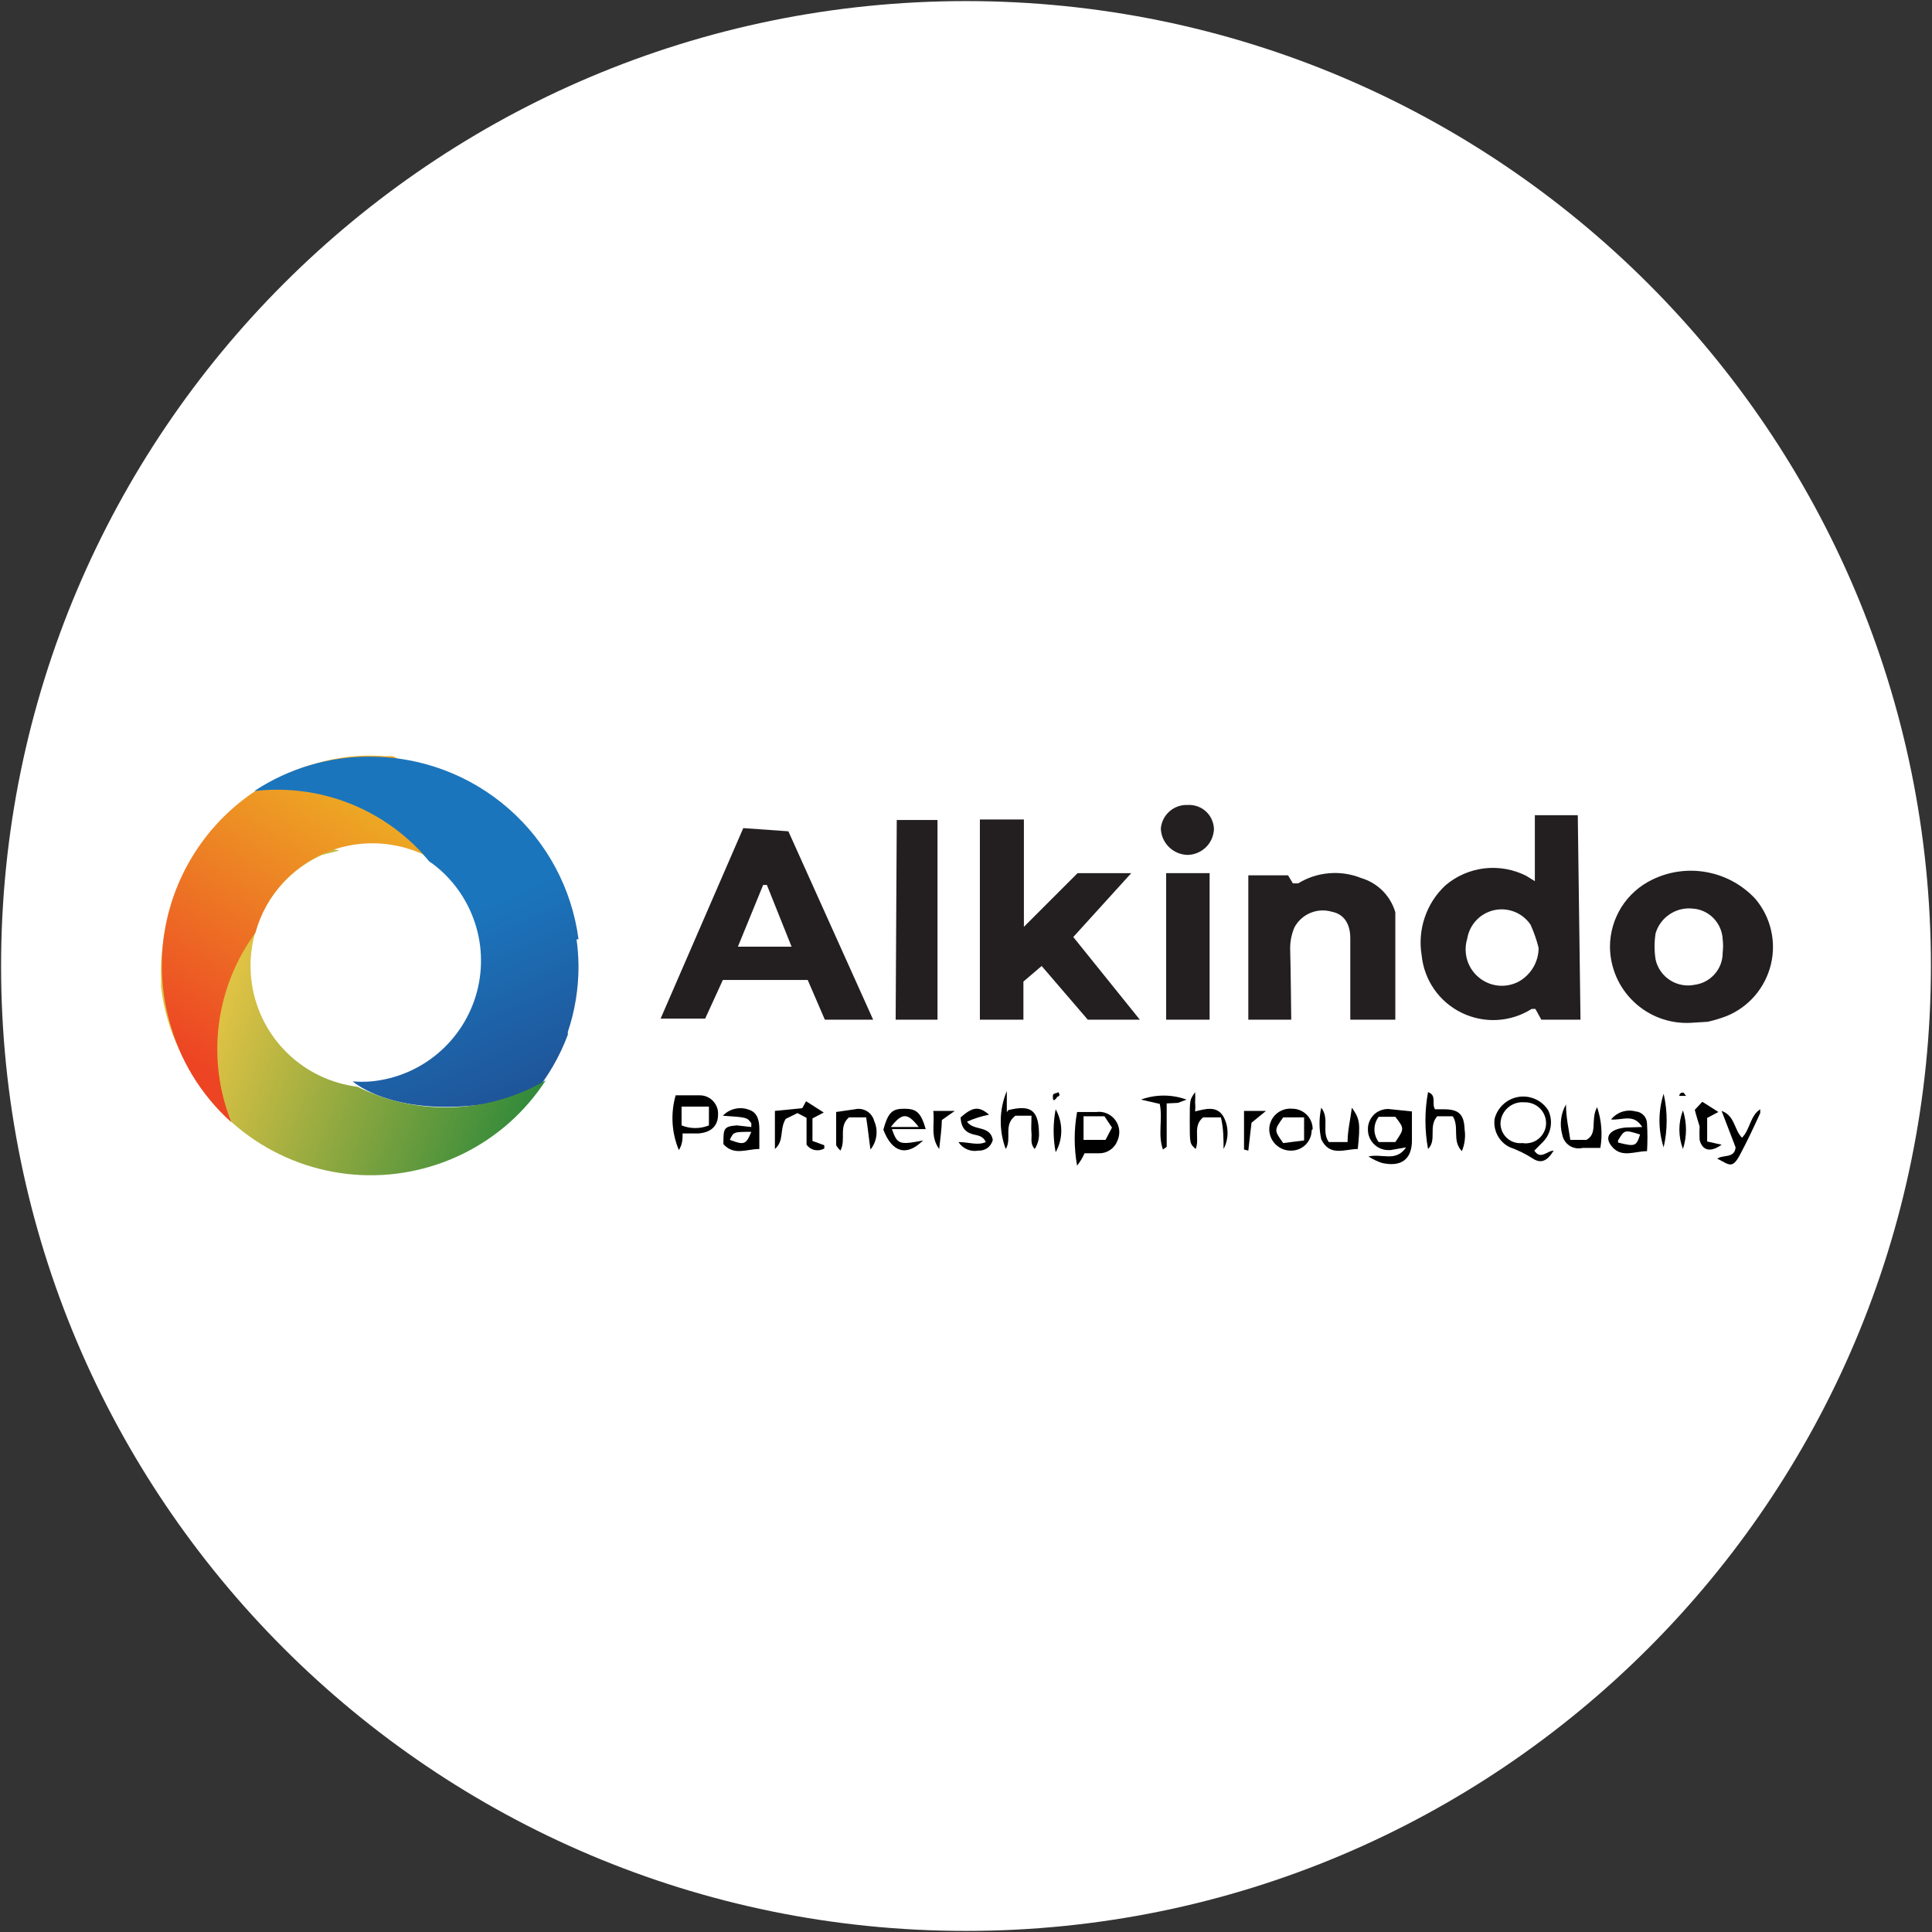 <svg width="32" height="32" viewBox="0 0 32 32" fill="none" xmlns="http://www.w3.org/2000/svg">
<rect x="0" y="0" width="32" height="32" fill="#333333" stroke="none"/>
<g clip-path="url(#clip0_2707_375663)">
<path d="M16 31.982C24.826 31.982 31.982 24.827 31.982 16C31.982 7.173 24.826 0.018 16 0.018C7.173 0.018 0.018 7.173 0.018 16C0.018 24.827 7.173 31.982 16 31.982Z" fill="white"/>
<path fill-rule="evenodd" clip-rule="evenodd" d="M4.249 13.085C4.774 12.756 5.376 12.573 5.995 12.555C6.614 12.537 7.226 12.683 7.77 12.98C8.313 13.277 8.767 13.714 9.086 14.244C9.404 14.775 9.576 15.381 9.582 16C9.583 16.372 9.523 16.741 9.405 17.093V17.138C9.272 17.496 9.079 17.83 8.836 18.125C6.88 18.649 5.991 18.036 5.84 17.911C5.944 17.92 6.048 17.92 6.151 17.911C6.56 17.872 6.947 17.708 7.259 17.442C7.572 17.176 7.796 16.82 7.901 16.423C8.005 16.026 7.986 15.607 7.844 15.221C7.703 14.835 7.447 14.502 7.111 14.267C6.767 13.85 6.327 13.525 5.828 13.319C5.328 13.113 4.786 13.032 4.249 13.085Z" fill="url(#paint0_linear_2707_375663)"/>
<path fill-rule="evenodd" clip-rule="evenodd" d="M9.04 17.893C8.7 18.416 8.226 18.837 7.667 19.111C7.107 19.386 6.484 19.505 5.863 19.455C5.242 19.405 4.646 19.188 4.138 18.827C3.63 18.466 3.229 17.974 2.978 17.404C2.815 17.072 2.71 16.714 2.667 16.347V16.222C2.655 15.847 2.703 15.472 2.809 15.111C4.391 13.84 5.476 14.044 5.618 14.089L5.333 14.16C4.933 14.342 4.603 14.649 4.393 15.036C4.184 15.423 4.106 15.867 4.173 16.302C4.239 16.737 4.446 17.138 4.761 17.445C5.077 17.751 5.484 17.946 5.92 18C6.408 18.242 6.949 18.359 7.494 18.34C8.038 18.322 8.57 18.168 9.04 17.893Z" fill="url(#paint1_linear_2707_375663)"/>
<path fill-rule="evenodd" clip-rule="evenodd" d="M3.831 18.587C3.327 18.135 2.968 17.544 2.799 16.889C2.681 16.449 2.651 15.99 2.71 15.538C2.769 15.086 2.917 14.65 3.145 14.256C3.373 13.861 3.676 13.515 4.038 13.238C4.4 12.961 4.813 12.758 5.253 12.64C5.61 12.536 5.984 12.497 6.355 12.524H6.479C6.862 12.524 7.697 14.631 7.368 14.364C7.106 14.169 6.8 14.041 6.476 13.991C6.153 13.941 5.822 13.97 5.513 14.077C5.204 14.184 4.925 14.365 4.702 14.604C4.478 14.843 4.316 15.133 4.231 15.449C3.903 15.895 3.695 16.417 3.625 16.966C3.555 17.515 3.626 18.073 3.831 18.587Z" fill="url(#paint2_linear_2707_375663)"/>
<path fill-rule="evenodd" clip-rule="evenodd" d="M8.133 15.769C8.093 15.456 7.979 15.157 7.801 14.896C7.624 14.635 7.387 14.419 7.111 14.267C6.764 13.846 6.316 13.519 5.81 13.315C5.304 13.112 4.755 13.039 4.213 13.102C4.782 12.726 5.451 12.528 6.133 12.533C6.977 12.533 7.792 12.839 8.426 13.395C9.061 13.951 9.472 14.719 9.582 15.556L8.133 15.769Z" fill="url(#paint3_linear_2707_375663)"/>
<path d="M26.178 16.889H25.529L25.431 16.711H25.369C25.197 16.82 25 16.883 24.797 16.894C24.595 16.905 24.392 16.864 24.21 16.775C24.027 16.686 23.87 16.552 23.754 16.385C23.638 16.218 23.567 16.024 23.547 15.822C23.512 15.612 23.53 15.397 23.598 15.196C23.666 14.994 23.783 14.812 23.938 14.667C24.12 14.51 24.346 14.412 24.584 14.383C24.823 14.355 25.065 14.398 25.28 14.507L25.422 14.595V13.502H26.133L26.178 16.889ZM25.484 15.698C25.451 15.567 25.406 15.439 25.351 15.316C25.286 15.22 25.194 15.146 25.087 15.103C24.979 15.06 24.861 15.05 24.748 15.075C24.635 15.1 24.532 15.158 24.453 15.242C24.373 15.326 24.321 15.432 24.302 15.547C24.265 15.667 24.267 15.796 24.306 15.916C24.346 16.035 24.422 16.139 24.524 16.213C24.615 16.279 24.722 16.318 24.833 16.326C24.945 16.334 25.057 16.31 25.155 16.258C25.256 16.201 25.34 16.119 25.398 16.019C25.456 15.919 25.486 15.805 25.484 15.689V15.698Z" fill="#231F20"/>
<path d="M13.058 13.769L14.462 16.889H13.662L13.378 16.231H11.973L11.68 16.871H10.942L12.311 13.716L13.058 13.769ZM12.702 14.658H12.64L12.222 15.68H13.111L12.702 14.658Z" fill="#231F20"/>
<path d="M18.017 16.889L17.253 16L16.951 16.258V16.889H16.23V13.573H16.959V15.351L17.848 14.462H18.737L17.777 15.52L18.879 16.889H18.017Z" fill="#231F20"/>
<path d="M21.387 16.889H20.676V14.498H21.334L21.414 14.631H21.502C21.657 14.536 21.831 14.479 22.012 14.464C22.192 14.448 22.374 14.475 22.542 14.542C22.677 14.582 22.8 14.654 22.9 14.754C22.999 14.853 23.072 14.976 23.111 15.111C23.111 15.236 23.111 16.889 23.111 16.889H22.365V15.538C22.365 15.289 22.249 15.138 22.062 15.102C21.945 15.067 21.819 15.073 21.706 15.12C21.592 15.167 21.498 15.252 21.44 15.36C21.393 15.47 21.369 15.588 21.369 15.707C21.378 16 21.387 16.889 21.387 16.889Z" fill="#231F20"/>
<path d="M27.991 16.942C27.82 16.949 27.649 16.922 27.49 16.862C27.33 16.802 27.184 16.71 27.06 16.592C26.937 16.475 26.838 16.333 26.77 16.176C26.703 16.02 26.667 15.851 26.666 15.68C26.667 15.447 26.733 15.22 26.857 15.023C26.981 14.827 27.159 14.669 27.368 14.569C27.649 14.432 27.967 14.389 28.274 14.447C28.582 14.505 28.862 14.659 29.075 14.889C29.2 15.037 29.289 15.213 29.333 15.402C29.378 15.591 29.377 15.789 29.331 15.977C29.285 16.166 29.195 16.341 29.069 16.489C28.943 16.637 28.783 16.752 28.604 16.827C28.5 16.867 28.393 16.9 28.284 16.924L27.991 16.942ZM27.422 15.458C27.399 15.602 27.399 15.749 27.422 15.893C27.453 16.034 27.539 16.157 27.661 16.235C27.782 16.313 27.929 16.34 28.07 16.311C28.199 16.294 28.317 16.23 28.402 16.132C28.488 16.034 28.534 15.908 28.533 15.778C28.542 15.704 28.542 15.629 28.533 15.556C28.526 15.425 28.472 15.301 28.38 15.207C28.289 15.114 28.166 15.057 28.035 15.049C27.901 15.035 27.767 15.068 27.655 15.143C27.543 15.217 27.46 15.329 27.422 15.458Z" fill="#231F20"/>
<path d="M14.853 13.582H15.528V16.889H14.835L14.853 13.582Z" fill="#231F20"/>
<path d="M19.315 16.889V14.462H20.035V16.889H19.315Z" fill="#231F20"/>
<path d="M19.671 13.333C19.726 13.33 19.782 13.337 19.834 13.356C19.886 13.374 19.934 13.403 19.974 13.44C20.015 13.478 20.048 13.523 20.07 13.573C20.093 13.624 20.105 13.678 20.107 13.733C20.102 13.847 20.054 13.954 19.974 14.033C19.892 14.112 19.784 14.158 19.671 14.16C19.555 14.158 19.445 14.111 19.362 14.03C19.28 13.95 19.231 13.84 19.227 13.724C19.236 13.614 19.287 13.512 19.37 13.439C19.453 13.366 19.561 13.328 19.671 13.333Z" fill="#231F20"/>
<path d="M25.413 19.058C25.519 19.218 25.626 19.058 25.733 19.058C25.626 19.235 25.519 19.28 25.377 19.182C25.263 19.109 25.141 19.05 25.013 19.004C24.925 18.964 24.853 18.896 24.807 18.811C24.76 18.726 24.742 18.629 24.755 18.533C24.778 18.44 24.828 18.356 24.899 18.291C24.969 18.226 25.058 18.183 25.152 18.168C25.247 18.153 25.344 18.166 25.432 18.206C25.519 18.245 25.593 18.31 25.644 18.391C25.686 18.479 25.699 18.578 25.681 18.674C25.664 18.769 25.616 18.857 25.546 18.924L25.413 19.058ZM25.253 18.258C25.204 18.253 25.155 18.258 25.108 18.272C25.062 18.287 25.018 18.31 24.981 18.342C24.944 18.373 24.913 18.412 24.891 18.456C24.869 18.499 24.856 18.547 24.853 18.596C24.851 18.643 24.86 18.689 24.878 18.733C24.896 18.776 24.923 18.816 24.958 18.848C24.992 18.88 25.034 18.904 25.078 18.919C25.123 18.933 25.17 18.938 25.217 18.933C25.265 18.941 25.314 18.938 25.361 18.925C25.407 18.912 25.451 18.89 25.488 18.858C25.525 18.827 25.555 18.788 25.576 18.744C25.597 18.701 25.608 18.653 25.608 18.604C25.608 18.558 25.599 18.512 25.581 18.47C25.563 18.427 25.537 18.388 25.504 18.356C25.471 18.324 25.431 18.298 25.388 18.282C25.345 18.265 25.299 18.256 25.253 18.258Z" fill="black"/>
<path d="M23.386 18.409C23.386 18.56 23.386 18.72 23.386 18.889C23.386 19.209 23.2 19.333 22.889 19.262C22.811 19.236 22.736 19.2 22.666 19.155C22.898 19.102 23.12 19.253 23.289 19.004L23.031 19.049H22.986C22.898 19.047 22.815 19.01 22.753 18.947C22.692 18.884 22.657 18.799 22.657 18.711C22.655 18.662 22.664 18.614 22.684 18.569C22.703 18.524 22.732 18.484 22.768 18.451C22.805 18.419 22.848 18.395 22.895 18.382C22.942 18.368 22.991 18.365 23.04 18.373L23.386 18.409ZM22.835 18.498C22.79 18.558 22.765 18.631 22.765 18.707C22.765 18.782 22.79 18.855 22.835 18.916H23.111C23.262 18.693 23.262 18.693 23.111 18.498H22.835Z" fill="black"/>
<path d="M17.84 19.307C17.787 19.013 17.787 18.712 17.84 18.418H18.16C18.22 18.41 18.281 18.419 18.336 18.443C18.392 18.468 18.44 18.506 18.475 18.555C18.511 18.604 18.532 18.662 18.538 18.722C18.543 18.782 18.532 18.843 18.506 18.898C18.483 18.959 18.441 19.011 18.387 19.047C18.333 19.084 18.27 19.103 18.204 19.102H17.964C17.911 19.209 17.911 19.209 17.84 19.307ZM18.293 18.489H17.947V18.88H18.311L18.418 18.676L18.293 18.489Z" fill="black"/>
<path d="M11.191 18.142C11.333 18.142 11.457 18.142 11.582 18.142C11.624 18.141 11.666 18.148 11.705 18.164C11.743 18.18 11.779 18.203 11.808 18.234C11.837 18.264 11.86 18.3 11.875 18.339C11.889 18.378 11.896 18.42 11.893 18.462C11.893 18.649 11.777 18.756 11.573 18.773H11.306C11.306 18.862 11.306 18.951 11.244 19.049C11.124 18.762 11.105 18.442 11.191 18.142ZM11.289 18.64C11.434 18.699 11.597 18.699 11.742 18.64V18.329H11.289V18.64Z" fill="black"/>
<path d="M12.835 19.031V18.4L13.288 18.355L13.351 18.24L13.644 18.427L13.457 18.524V18.898L13.653 18.969V19.022C13.605 19.05 13.548 19.059 13.494 19.048C13.44 19.037 13.392 19.005 13.359 18.96V18.515L13.208 18.436L13.013 18.533C12.906 18.711 12.995 18.889 12.835 19.031Z" fill="black"/>
<path d="M12.444 18.604C12.373 18.507 12.373 18.507 11.973 18.48C12.027 18.422 12.098 18.382 12.175 18.365C12.253 18.347 12.334 18.353 12.408 18.382C12.55 18.427 12.577 18.569 12.577 18.702V19.031C12.364 19.031 12.159 19.147 11.982 18.951C11.982 18.693 11.982 18.658 12.204 18.64L12.444 18.667C12.444 18.667 12.444 18.613 12.444 18.604ZM12.444 18.747C12.15 18.747 12.15 18.747 12.088 18.88C12.328 18.969 12.355 18.96 12.444 18.747Z" fill="black"/>
<path d="M27.2 18.667C27.058 18.436 26.871 18.56 26.684 18.542C26.732 18.483 26.796 18.438 26.869 18.414C26.942 18.391 27.02 18.389 27.093 18.409C27.145 18.413 27.192 18.437 27.227 18.475C27.261 18.513 27.28 18.562 27.28 18.613C27.289 18.764 27.289 18.916 27.28 19.067C27.076 19.067 26.862 19.182 26.702 18.995C26.542 18.809 26.702 18.693 26.933 18.675L27.2 18.667ZM26.8 18.924C27.084 18.995 27.102 18.987 27.165 18.791C26.907 18.711 26.907 18.711 26.8 18.889V18.924Z" fill="black"/>
<path d="M24.062 18.489H23.804C23.653 18.667 23.804 18.88 23.653 19.031C23.595 18.72 23.595 18.4 23.653 18.089C23.804 18.142 23.707 18.284 23.769 18.373H23.911C24.16 18.373 24.249 18.453 24.258 18.702C24.277 18.826 24.261 18.952 24.213 19.067C24.044 18.889 24.178 18.667 24.062 18.489Z" fill="black"/>
<path d="M20.266 19.031C20.266 18.862 20.266 18.693 20.222 18.507H19.928C19.75 18.649 19.875 18.862 19.804 19.031C19.706 18.942 19.706 18.942 19.706 18.569C19.706 18.195 19.706 18.222 19.795 18.089C19.798 18.145 19.798 18.201 19.795 18.258C19.8 18.308 19.8 18.359 19.795 18.409C19.973 18.364 20.159 18.311 20.266 18.498C20.31 18.58 20.332 18.671 20.332 18.764C20.332 18.857 20.31 18.949 20.266 19.031Z" fill="black"/>
<path d="M16.676 18.071C16.676 18.196 16.676 18.293 16.676 18.382C16.676 18.471 16.676 18.382 16.72 18.382C17.067 18.302 17.2 18.382 17.209 18.764C17.214 18.859 17.189 18.952 17.138 19.031C17.058 18.942 17.093 18.853 17.085 18.773C17.076 18.693 17.085 18.596 17.085 18.48H16.818C16.613 18.631 16.765 18.862 16.658 19.031C16.542 18.72 16.548 18.377 16.676 18.071Z" fill="black"/>
<path d="M15.289 18.889C15.013 19.164 14.773 19.084 14.631 18.711C14.711 18.427 14.773 18.364 14.977 18.364C15.182 18.364 15.253 18.427 15.333 18.702H14.773C14.862 18.951 14.889 18.969 15.289 18.889ZM14.755 18.667H15.217C15.031 18.427 14.942 18.427 14.755 18.667Z" fill="black"/>
<path d="M21.725 18.72C21.725 18.81 21.689 18.895 21.626 18.959C21.562 19.022 21.477 19.058 21.387 19.058C21.34 19.059 21.294 19.051 21.25 19.034C21.207 19.017 21.167 18.992 21.133 18.96C21.099 18.928 21.072 18.889 21.053 18.846C21.034 18.804 21.024 18.758 21.023 18.711C21.022 18.662 21.032 18.614 21.052 18.57C21.071 18.525 21.1 18.485 21.136 18.453C21.172 18.42 21.215 18.395 21.261 18.38C21.307 18.365 21.356 18.359 21.405 18.364C21.494 18.364 21.58 18.4 21.643 18.463C21.707 18.527 21.742 18.613 21.742 18.702L21.725 18.72ZM21.254 18.933L21.6 18.889C21.6 18.747 21.6 18.64 21.6 18.507H21.254C21.102 18.72 21.102 18.72 21.254 18.933Z" fill="black"/>
<path d="M28.515 18.4C28.738 18.48 28.72 18.711 28.853 18.844C28.987 18.711 28.987 18.48 29.155 18.373C29.155 18.373 29.155 18.427 29.155 18.436C29.049 18.667 28.942 18.898 28.818 19.129C28.693 19.36 28.649 19.298 28.444 19.191C28.542 19.12 28.729 19.191 28.747 19.004L28.515 18.4Z" fill="black"/>
<path d="M26.453 18.338C26.527 18.555 26.545 18.787 26.507 19.013H26.213C26.176 19.022 26.138 19.024 26.101 19.017C26.063 19.011 26.028 18.997 25.996 18.976C25.964 18.955 25.937 18.928 25.916 18.896C25.896 18.864 25.882 18.829 25.875 18.791C25.852 18.708 25.846 18.621 25.857 18.536C25.867 18.451 25.895 18.368 25.938 18.293C25.938 18.516 25.982 18.684 26.009 18.88H26.276C26.471 18.773 26.338 18.551 26.453 18.338Z" fill="black"/>
<path d="M22.489 19.031C22.276 19.031 22.027 19.165 21.884 18.871C21.846 18.698 21.846 18.519 21.884 18.347C22.027 18.533 21.884 18.738 22.009 18.916H22.32C22.32 18.729 22.364 18.56 22.391 18.347C22.524 18.533 22.533 18.605 22.489 19.031Z" fill="black"/>
<path d="M14.346 18.507H14.195H14.062C13.884 18.658 14.018 18.871 13.92 19.058C13.92 19.058 13.849 18.987 13.849 18.96C13.849 18.782 13.849 18.596 13.849 18.418L14.16 18.373C14.228 18.357 14.3 18.369 14.36 18.405C14.42 18.442 14.463 18.501 14.48 18.569C14.514 18.645 14.526 18.73 14.515 18.813C14.504 18.896 14.47 18.975 14.418 19.04C14.391 18.862 14.373 18.667 14.346 18.507Z" fill="black"/>
<path d="M16.382 18.462C16.256 18.488 16.134 18.526 16.017 18.578C16.124 18.738 16.399 18.631 16.444 18.88C16.431 18.933 16.4 18.98 16.357 19.013C16.312 19.045 16.259 19.061 16.204 19.058C16.141 19.07 16.076 19.062 16.018 19.037C15.959 19.012 15.909 18.969 15.875 18.916C16.044 18.916 16.195 18.978 16.328 18.916C16.275 18.8 16.177 18.809 16.097 18.782C16.017 18.756 15.919 18.702 15.911 18.507C16.115 18.329 16.213 18.32 16.382 18.462Z" fill="black"/>
<path d="M19.324 18.276C19.324 18.542 19.324 18.773 19.324 18.995L19.262 19.04C19.173 18.791 19.262 18.533 19.209 18.284L18.898 18.213C19.141 18.124 19.409 18.124 19.653 18.213L19.511 18.267L19.324 18.276Z" fill="black"/>
<path d="M28.071 18.382L28.196 18.249L28.462 18.418L28.276 18.516V18.907L28.516 18.96C28.329 19.093 28.196 19.058 28.151 18.88C28.147 18.806 28.147 18.732 28.151 18.658C28.125 18.569 28.098 18.489 28.071 18.382Z" fill="black"/>
<path d="M27.555 18.116C27.622 18.408 27.622 18.712 27.555 19.004C27.463 18.715 27.463 18.405 27.555 18.116Z" fill="black"/>
<path d="M15.556 19.031C15.405 18.827 15.485 18.613 15.458 18.4H15.814L15.6 18.551C15.6 18.667 15.574 18.871 15.556 19.031Z" fill="black"/>
<path d="M20.605 19.04V18.4H20.969L20.729 18.596L20.676 19.058L20.605 19.04Z" fill="black"/>
<path d="M27.875 19.031C27.796 18.825 27.796 18.597 27.875 18.391C27.942 18.599 27.942 18.823 27.875 19.031Z" fill="black"/>
<path d="M17.485 19.084C17.44 18.849 17.44 18.608 17.485 18.373C17.546 18.482 17.578 18.604 17.578 18.729C17.578 18.854 17.546 18.976 17.485 19.084Z" fill="black"/>
<path d="M27.929 18.151C27.929 18.151 27.885 18.151 27.867 18.151H27.814C27.814 18.151 27.814 18.107 27.858 18.098C27.902 18.089 27.893 18.124 27.929 18.151Z" fill="black"/>
<path d="M17.528 18.089C17.528 18.089 17.573 18.142 17.528 18.16C17.484 18.178 17.528 18.16 17.484 18.204C17.439 18.249 17.439 18.204 17.439 18.151C17.439 18.098 17.502 18.116 17.528 18.089Z" fill="black"/>
</g>
<defs>
<linearGradient id="paint0_linear_2707_375663" x1="7.704" y1="15.162" x2="10.202" y2="20.637" gradientUnits="userSpaceOnUse">
<stop stop-color="#1B75BC"/>
<stop offset="1" stop-color="#233678"/>
</linearGradient>
<linearGradient id="paint1_linear_2707_375663" x1="3.839" y1="16.387" x2="10.088" y2="18.644" gradientUnits="userSpaceOnUse">
<stop stop-color="#DEC244"/>
<stop offset="1" stop-color="#077C38"/>
</linearGradient>
<linearGradient id="paint2_linear_2707_375663" x1="6.438" y1="13.547" x2="3.673" y2="17.921" gradientUnits="userSpaceOnUse">
<stop stop-color="#EDA924"/>
<stop offset="1" stop-color="#ED4424"/>
</linearGradient>
<linearGradient id="paint3_linear_2707_375663" x1="7.977" y1="15.037" x2="10.475" y2="20.512" gradientUnits="userSpaceOnUse">
<stop stop-color="#1B75BC"/>
<stop offset="1" stop-color="#233678"/>
</linearGradient>
<clipPath id="clip0_2707_375663">
<rect width="32" height="32" fill="white"/>
</clipPath>
</defs>
</svg>
